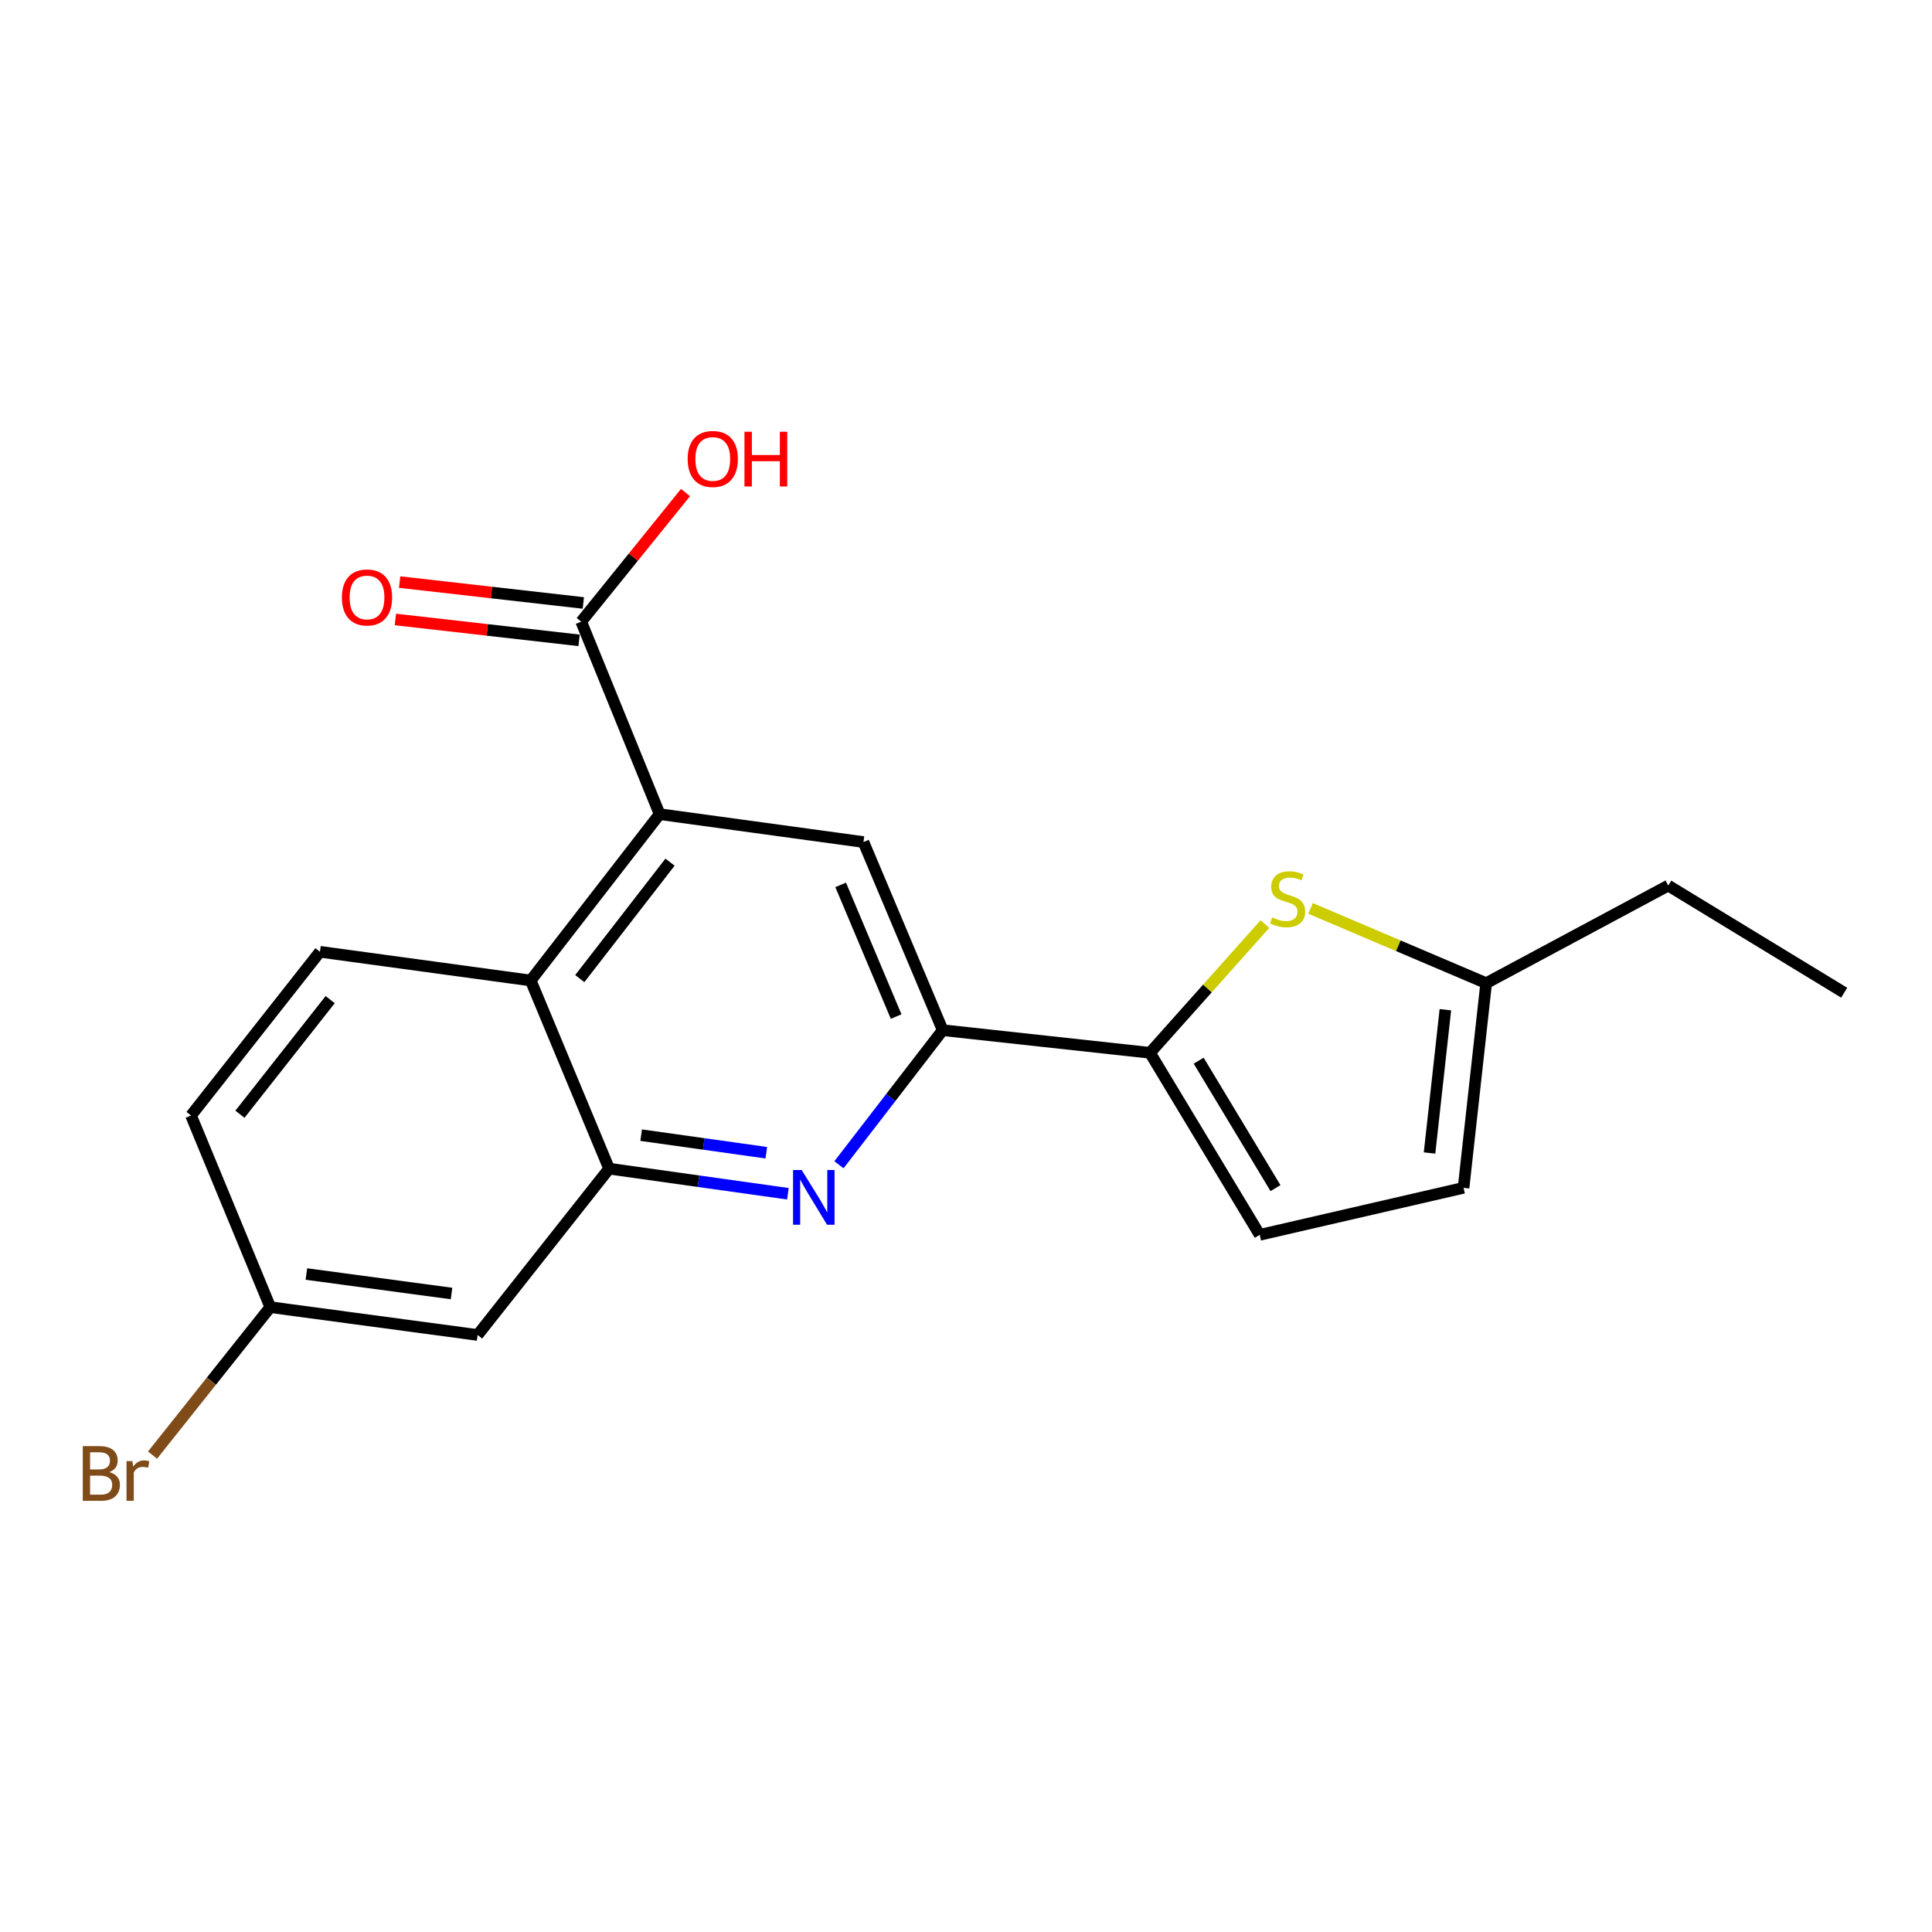 <?xml version='1.0' encoding='iso-8859-1'?>
<svg version='1.1' baseProfile='full'
              xmlns='http://www.w3.org/2000/svg'
                      xmlns:rdkit='http://www.rdkit.org/xml'
                      xmlns:xlink='http://www.w3.org/1999/xlink'
                  xml:space='preserve'
width='1000px' height='1000px' viewBox='0 0 1000 1000'>
<!-- END OF HEADER -->
<rect style='opacity:1.0;fill:#FFFFFF;stroke:none' width='1000' height='1000' x='0' y='0'> </rect>
<path class='bond-2' d='M 407.809,617.888 L 361.539,611.39' style='fill:none;fill-rule:evenodd;stroke:#0000FF;stroke-width:6px;stroke-linecap:butt;stroke-linejoin:miter;stroke-opacity:1' />
<path class='bond-2' d='M 361.539,611.39 L 315.268,604.893' style='fill:none;fill-rule:evenodd;stroke:#000000;stroke-width:6px;stroke-linecap:butt;stroke-linejoin:miter;stroke-opacity:1' />
<path class='bond-2' d='M 396.637,596.651 L 364.247,592.102' style='fill:none;fill-rule:evenodd;stroke:#0000FF;stroke-width:6px;stroke-linecap:butt;stroke-linejoin:miter;stroke-opacity:1' />
<path class='bond-2' d='M 364.247,592.102 L 331.857,587.554' style='fill:none;fill-rule:evenodd;stroke:#000000;stroke-width:6px;stroke-linecap:butt;stroke-linejoin:miter;stroke-opacity:1' />
<path class='bond-3' d='M 434.246,602.879 L 461.095,568.048' style='fill:none;fill-rule:evenodd;stroke:#0000FF;stroke-width:6px;stroke-linecap:butt;stroke-linejoin:miter;stroke-opacity:1' />
<path class='bond-3' d='M 461.095,568.048 L 487.945,533.217' style='fill:none;fill-rule:evenodd;stroke:#000000;stroke-width:6px;stroke-linecap:butt;stroke-linejoin:miter;stroke-opacity:1' />
<path class='bond-0' d='M 341.421,421.406 L 446.924,435.841' style='fill:none;fill-rule:evenodd;stroke:#000000;stroke-width:6px;stroke-linecap:butt;stroke-linejoin:miter;stroke-opacity:1' />
<path class='bond-7' d='M 341.421,421.406 L 300.833,321.769' style='fill:none;fill-rule:evenodd;stroke:#000000;stroke-width:6px;stroke-linecap:butt;stroke-linejoin:miter;stroke-opacity:1' />
<path class='bond-20' d='M 341.421,421.406 L 274.69,507.507' style='fill:none;fill-rule:evenodd;stroke:#000000;stroke-width:6px;stroke-linecap:butt;stroke-linejoin:miter;stroke-opacity:1' />
<path class='bond-20' d='M 346.807,446.253 L 300.095,506.523' style='fill:none;fill-rule:evenodd;stroke:#000000;stroke-width:6px;stroke-linecap:butt;stroke-linejoin:miter;stroke-opacity:1' />
<path class='bond-1' d='M 595.232,544.935 L 487.945,533.217' style='fill:none;fill-rule:evenodd;stroke:#000000;stroke-width:6px;stroke-linecap:butt;stroke-linejoin:miter;stroke-opacity:1' />
<path class='bond-4' d='M 595.232,544.935 L 624.972,511.618' style='fill:none;fill-rule:evenodd;stroke:#000000;stroke-width:6px;stroke-linecap:butt;stroke-linejoin:miter;stroke-opacity:1' />
<path class='bond-4' d='M 624.972,511.618 L 654.711,478.301' style='fill:none;fill-rule:evenodd;stroke:#CCCC00;stroke-width:6px;stroke-linecap:butt;stroke-linejoin:miter;stroke-opacity:1' />
<path class='bond-8' d='M 595.232,544.935 L 652.03,639.151' style='fill:none;fill-rule:evenodd;stroke:#000000;stroke-width:6px;stroke-linecap:butt;stroke-linejoin:miter;stroke-opacity:1' />
<path class='bond-8' d='M 620.433,549.012 L 660.191,614.963' style='fill:none;fill-rule:evenodd;stroke:#000000;stroke-width:6px;stroke-linecap:butt;stroke-linejoin:miter;stroke-opacity:1' />
<path class='bond-5' d='M 315.268,604.893 L 274.69,507.507' style='fill:none;fill-rule:evenodd;stroke:#000000;stroke-width:6px;stroke-linecap:butt;stroke-linejoin:miter;stroke-opacity:1' />
<path class='bond-10' d='M 315.268,604.893 L 247.216,690.983' style='fill:none;fill-rule:evenodd;stroke:#000000;stroke-width:6px;stroke-linecap:butt;stroke-linejoin:miter;stroke-opacity:1' />
<path class='bond-6' d='M 487.945,533.217 L 446.924,435.841' style='fill:none;fill-rule:evenodd;stroke:#000000;stroke-width:6px;stroke-linecap:butt;stroke-linejoin:miter;stroke-opacity:1' />
<path class='bond-6' d='M 463.842,526.172 L 435.127,458.009' style='fill:none;fill-rule:evenodd;stroke:#000000;stroke-width:6px;stroke-linecap:butt;stroke-linejoin:miter;stroke-opacity:1' />
<path class='bond-9' d='M 678.338,470.186 L 723.789,489.534' style='fill:none;fill-rule:evenodd;stroke:#CCCC00;stroke-width:6px;stroke-linecap:butt;stroke-linejoin:miter;stroke-opacity:1' />
<path class='bond-9' d='M 723.789,489.534 L 769.241,508.881' style='fill:none;fill-rule:evenodd;stroke:#000000;stroke-width:6px;stroke-linecap:butt;stroke-linejoin:miter;stroke-opacity:1' />
<path class='bond-12' d='M 274.69,507.507 L 165.606,492.639' style='fill:none;fill-rule:evenodd;stroke:#000000;stroke-width:6px;stroke-linecap:butt;stroke-linejoin:miter;stroke-opacity:1' />
<path class='bond-13' d='M 301.933,312.092 L 254.393,306.687' style='fill:none;fill-rule:evenodd;stroke:#000000;stroke-width:6px;stroke-linecap:butt;stroke-linejoin:miter;stroke-opacity:1' />
<path class='bond-13' d='M 254.393,306.687 L 206.854,301.282' style='fill:none;fill-rule:evenodd;stroke:#FF0000;stroke-width:6px;stroke-linecap:butt;stroke-linejoin:miter;stroke-opacity:1' />
<path class='bond-13' d='M 299.733,331.445 L 252.193,326.04' style='fill:none;fill-rule:evenodd;stroke:#000000;stroke-width:6px;stroke-linecap:butt;stroke-linejoin:miter;stroke-opacity:1' />
<path class='bond-13' d='M 252.193,326.04 L 204.653,320.634' style='fill:none;fill-rule:evenodd;stroke:#FF0000;stroke-width:6px;stroke-linecap:butt;stroke-linejoin:miter;stroke-opacity:1' />
<path class='bond-15' d='M 300.833,321.769 L 327.824,288.357' style='fill:none;fill-rule:evenodd;stroke:#000000;stroke-width:6px;stroke-linecap:butt;stroke-linejoin:miter;stroke-opacity:1' />
<path class='bond-15' d='M 327.824,288.357 L 354.816,254.944' style='fill:none;fill-rule:evenodd;stroke:#FF0000;stroke-width:6px;stroke-linecap:butt;stroke-linejoin:miter;stroke-opacity:1' />
<path class='bond-11' d='M 652.03,639.151 L 757.533,614.816' style='fill:none;fill-rule:evenodd;stroke:#000000;stroke-width:6px;stroke-linecap:butt;stroke-linejoin:miter;stroke-opacity:1' />
<path class='bond-18' d='M 769.241,508.881 L 863.478,458.37' style='fill:none;fill-rule:evenodd;stroke:#000000;stroke-width:6px;stroke-linecap:butt;stroke-linejoin:miter;stroke-opacity:1' />
<path class='bond-21' d='M 769.241,508.881 L 757.533,614.816' style='fill:none;fill-rule:evenodd;stroke:#000000;stroke-width:6px;stroke-linecap:butt;stroke-linejoin:miter;stroke-opacity:1' />
<path class='bond-21' d='M 748.125,522.631 L 739.929,596.786' style='fill:none;fill-rule:evenodd;stroke:#000000;stroke-width:6px;stroke-linecap:butt;stroke-linejoin:miter;stroke-opacity:1' />
<path class='bond-14' d='M 247.216,690.983 L 139.896,676.58' style='fill:none;fill-rule:evenodd;stroke:#000000;stroke-width:6px;stroke-linecap:butt;stroke-linejoin:miter;stroke-opacity:1' />
<path class='bond-14' d='M 233.709,669.518 L 158.585,659.436' style='fill:none;fill-rule:evenodd;stroke:#000000;stroke-width:6px;stroke-linecap:butt;stroke-linejoin:miter;stroke-opacity:1' />
<path class='bond-22' d='M 165.606,492.639 L 98.875,577.387' style='fill:none;fill-rule:evenodd;stroke:#000000;stroke-width:6px;stroke-linecap:butt;stroke-linejoin:miter;stroke-opacity:1' />
<path class='bond-22' d='M 170.899,517.401 L 124.187,576.724' style='fill:none;fill-rule:evenodd;stroke:#000000;stroke-width:6px;stroke-linecap:butt;stroke-linejoin:miter;stroke-opacity:1' />
<path class='bond-16' d='M 139.896,676.58 L 98.875,577.387' style='fill:none;fill-rule:evenodd;stroke:#000000;stroke-width:6px;stroke-linecap:butt;stroke-linejoin:miter;stroke-opacity:1' />
<path class='bond-17' d='M 139.896,676.58 L 109.423,714.87' style='fill:none;fill-rule:evenodd;stroke:#000000;stroke-width:6px;stroke-linecap:butt;stroke-linejoin:miter;stroke-opacity:1' />
<path class='bond-17' d='M 109.423,714.87 L 78.949,753.159' style='fill:none;fill-rule:evenodd;stroke:#7F4C19;stroke-width:6px;stroke-linecap:butt;stroke-linejoin:miter;stroke-opacity:1' />
<path class='bond-19' d='M 863.478,458.37 L 954.545,513.826' style='fill:none;fill-rule:evenodd;stroke:#000000;stroke-width:6px;stroke-linecap:butt;stroke-linejoin:miter;stroke-opacity:1' />
<path  class='atom-0' d='M 414.964 605.612
L 424.244 620.612
Q 425.164 622.092, 426.644 624.772
Q 428.124 627.452, 428.204 627.612
L 428.204 605.612
L 431.964 605.612
L 431.964 633.932
L 428.084 633.932
L 418.124 617.532
Q 416.964 615.612, 415.724 613.412
Q 414.524 611.212, 414.164 610.532
L 414.164 633.932
L 410.484 633.932
L 410.484 605.612
L 414.964 605.612
' fill='#0000FF'/>
<path  class='atom-5' d='M 658.465 474.853
Q 658.785 474.973, 660.105 475.533
Q 661.425 476.093, 662.865 476.453
Q 664.345 476.773, 665.785 476.773
Q 668.465 476.773, 670.025 475.493
Q 671.585 474.173, 671.585 471.893
Q 671.585 470.333, 670.785 469.373
Q 670.025 468.413, 668.825 467.893
Q 667.625 467.373, 665.625 466.773
Q 663.105 466.013, 661.585 465.293
Q 660.105 464.573, 659.025 463.053
Q 657.985 461.533, 657.985 458.973
Q 657.985 455.413, 660.385 453.213
Q 662.825 451.013, 667.625 451.013
Q 670.905 451.013, 674.625 452.573
L 673.705 455.653
Q 670.305 454.253, 667.745 454.253
Q 664.985 454.253, 663.465 455.413
Q 661.945 456.533, 661.985 458.493
Q 661.985 460.013, 662.745 460.933
Q 663.545 461.853, 664.665 462.373
Q 665.825 462.893, 667.745 463.493
Q 670.305 464.293, 671.825 465.093
Q 673.345 465.893, 674.425 467.533
Q 675.545 469.133, 675.545 471.893
Q 675.545 475.813, 672.905 477.933
Q 670.305 480.013, 665.945 480.013
Q 663.425 480.013, 661.505 479.453
Q 659.625 478.933, 657.385 478.013
L 658.465 474.853
' fill='#CCCC00'/>
<path  class='atom-14' d='M 176.964 309.243
Q 176.964 302.443, 180.324 298.643
Q 183.684 294.843, 189.964 294.843
Q 196.244 294.843, 199.604 298.643
Q 202.964 302.443, 202.964 309.243
Q 202.964 316.123, 199.564 320.043
Q 196.164 323.923, 189.964 323.923
Q 183.724 323.923, 180.324 320.043
Q 176.964 316.163, 176.964 309.243
M 189.964 320.723
Q 194.284 320.723, 196.604 317.843
Q 198.964 314.923, 198.964 309.243
Q 198.964 303.683, 196.604 300.883
Q 194.284 298.043, 189.964 298.043
Q 185.644 298.043, 183.284 300.843
Q 180.964 303.643, 180.964 309.243
Q 180.964 314.963, 183.284 317.843
Q 185.644 320.723, 189.964 320.723
' fill='#FF0000'/>
<path  class='atom-16' d='M 355.928 237.555
Q 355.928 230.755, 359.288 226.955
Q 362.648 223.155, 368.928 223.155
Q 375.208 223.155, 378.568 226.955
Q 381.928 230.755, 381.928 237.555
Q 381.928 244.435, 378.528 248.355
Q 375.128 252.235, 368.928 252.235
Q 362.688 252.235, 359.288 248.355
Q 355.928 244.475, 355.928 237.555
M 368.928 249.035
Q 373.248 249.035, 375.568 246.155
Q 377.928 243.235, 377.928 237.555
Q 377.928 231.995, 375.568 229.195
Q 373.248 226.355, 368.928 226.355
Q 364.608 226.355, 362.248 229.155
Q 359.928 231.955, 359.928 237.555
Q 359.928 243.275, 362.248 246.155
Q 364.608 249.035, 368.928 249.035
' fill='#FF0000'/>
<path  class='atom-16' d='M 385.328 223.475
L 389.168 223.475
L 389.168 235.515
L 403.648 235.515
L 403.648 223.475
L 407.488 223.475
L 407.488 251.795
L 403.648 251.795
L 403.648 238.715
L 389.168 238.715
L 389.168 251.795
L 385.328 251.795
L 385.328 223.475
' fill='#FF0000'/>
<path  class='atom-18' d='M 56.599 761.95
Q 59.319 762.71, 60.679 764.39
Q 62.08 766.03, 62.08 768.47
Q 62.08 772.39, 59.559 774.63
Q 57.08 776.83, 52.359 776.83
L 42.84 776.83
L 42.84 748.51
L 51.2 748.51
Q 56.039 748.51, 58.48 750.47
Q 60.919 752.43, 60.919 756.03
Q 60.919 760.31, 56.599 761.95
M 46.639 751.71
L 46.639 760.59
L 51.2 760.59
Q 53.999 760.59, 55.44 759.47
Q 56.919 758.31, 56.919 756.03
Q 56.919 751.71, 51.2 751.71
L 46.639 751.71
M 52.359 773.63
Q 55.12 773.63, 56.599 772.31
Q 58.08 770.99, 58.08 768.47
Q 58.08 766.15, 56.44 764.99
Q 54.84 763.79, 51.76 763.79
L 46.639 763.79
L 46.639 773.63
L 52.359 773.63
' fill='#7F4C19'/>
<path  class='atom-18' d='M 68.519 756.27
L 68.96 759.11
Q 71.12 755.91, 74.639 755.91
Q 75.76 755.91, 77.279 756.31
L 76.68 759.67
Q 74.96 759.27, 73.999 759.27
Q 72.32 759.27, 71.2 759.95
Q 70.12 760.59, 69.24 762.15
L 69.24 776.83
L 65.48 776.83
L 65.48 756.27
L 68.519 756.27
' fill='#7F4C19'/>
</svg>
